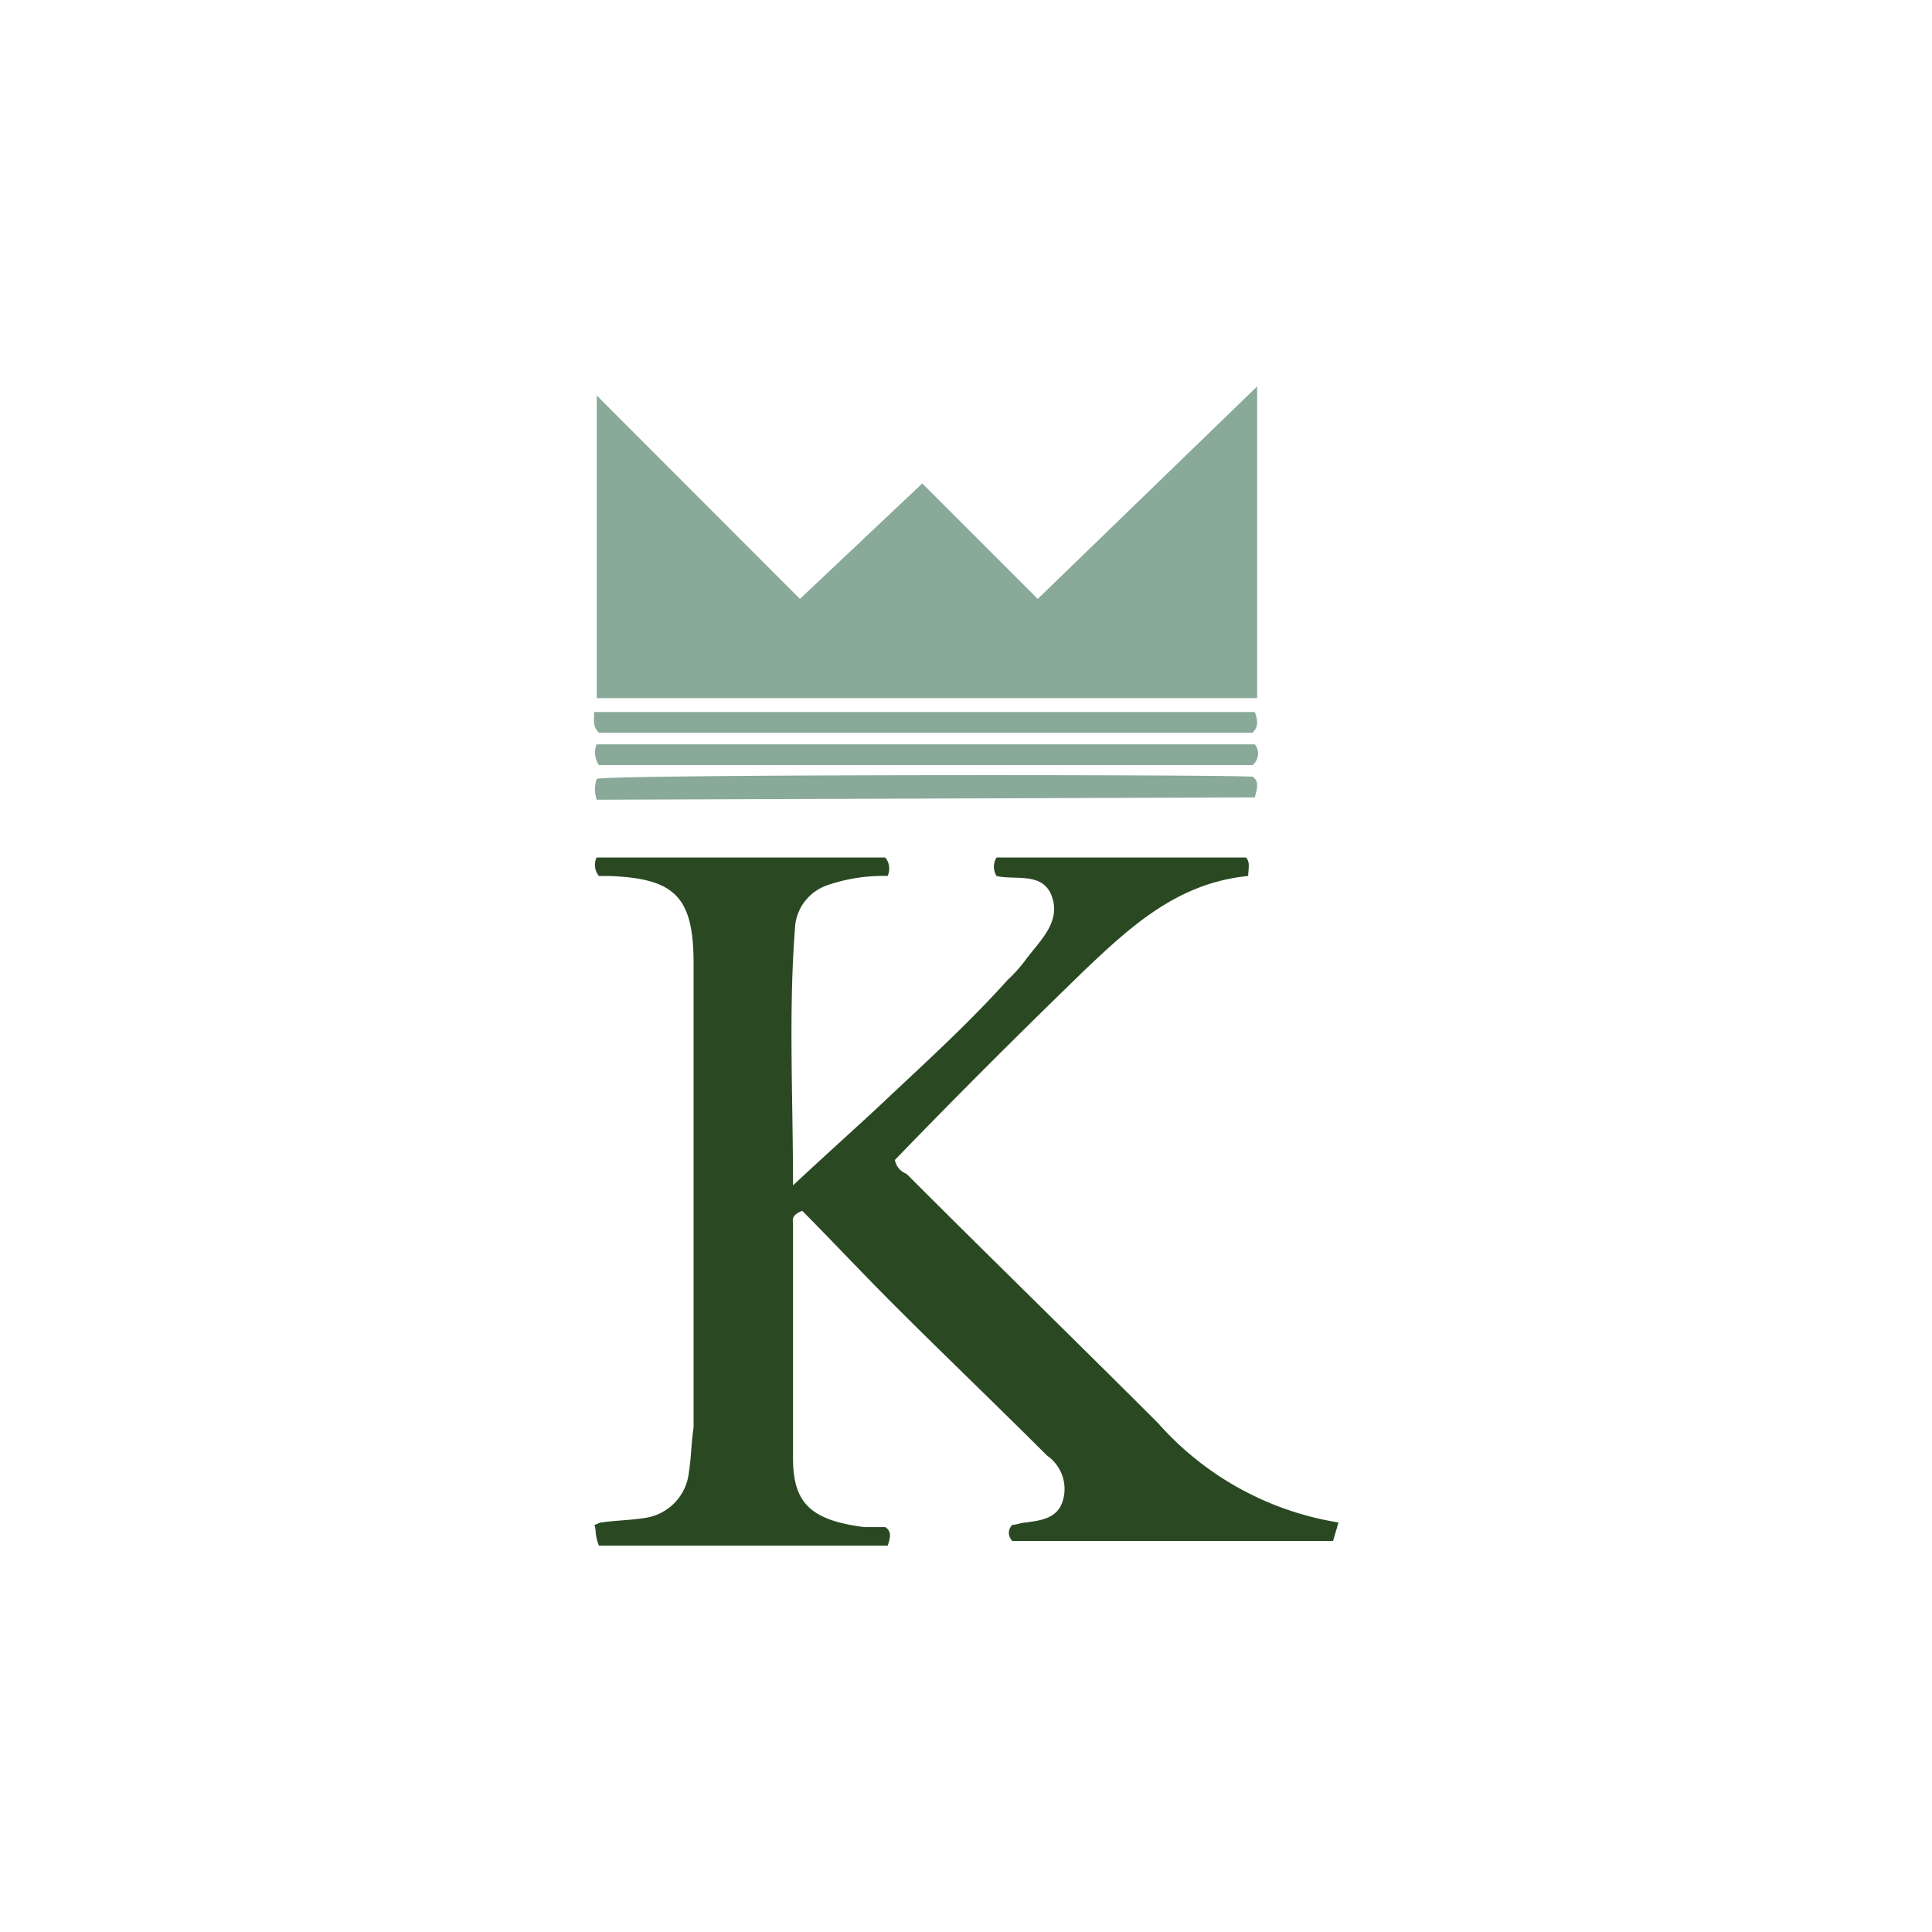 <svg id="Layer_1" data-name="Layer 1" xmlns="http://www.w3.org/2000/svg" viewBox="0 0 300 300"><path d="M207,239.28H157.2a1.73,1.73,0,0,1,0-2.51c.72,0,1.43-.36,2.15-.36,2.51-.35,5-.71,5.74-3.58a6.3,6.3,0,0,0-2.51-6.81c-7.89-7.89-15.78-15.42-23.67-23.31-5-5-9.68-10-14.34-14.7-1.79.72-1.43,1.43-1.43,2.15v36.21c0,6.82,2.51,9.69,11.11,10.76h3.23c1.07.72.72,1.79.36,2.87H93c-.72-1.79-.36-2.51-.72-3.23.36,0,.72-.36,1.08-.36,2.51-.35,4.66-.35,6.81-.71a8,8,0,0,0,6.81-7.17c.36-2.16.36-4.67.72-6.82V149.64c0-10.4-2.87-13.27-13.27-13.62H93a2.7,2.7,0,0,1-.36-2.87h44.82a2.7,2.7,0,0,1,.36,2.87,26.67,26.67,0,0,0-9.33,1.43,7.44,7.44,0,0,0-5,6.1c-1.07,13.26-.35,26.53-.35,40.51,5-4.66,9-8.24,13.26-12.19,6.82-6.45,13.63-12.55,20.08-19.72a22.58,22.58,0,0,0,2.87-3.23c2.15-2.86,5.38-5.73,4-9.68s-5.74-2.51-8.61-3.22a2.73,2.73,0,0,1,0-2.87h38.73c.71.71.35,1.79.35,2.87-10.75,1.07-17.92,7.53-25.1,14.34-10,9.68-20.08,19.72-29.76,29.76a2.84,2.84,0,0,0,1.8,2.15c12.9,12.91,26.17,25.82,39.08,38.73a47.43,47.43,0,0,0,28,15.41Z" fill="#2a4923"/><path d="M195.21,60v48.41H92.66v-47L124.21,93l19-17.93L161.14,93Z" fill="#89a999"/><path d="M194.49,113.78H93c-1.08-1.07-.72-2.15-.72-3.22H194.85C195.21,111.63,195.57,112.71,194.49,113.78Z" fill="#89a999"/><path d="M194.49,118.8H93a3.46,3.46,0,0,1-.36-3.22H194.85A2.29,2.29,0,0,1,194.49,118.8Z" fill="#89a999"/><path d="M92.66,124.18a4.94,4.94,0,0,1,0-3.22c.72-.72,94.3-.72,101.83-.36,1.08.71.72,1.79.36,3.22Z" fill="#89a999"/></svg>